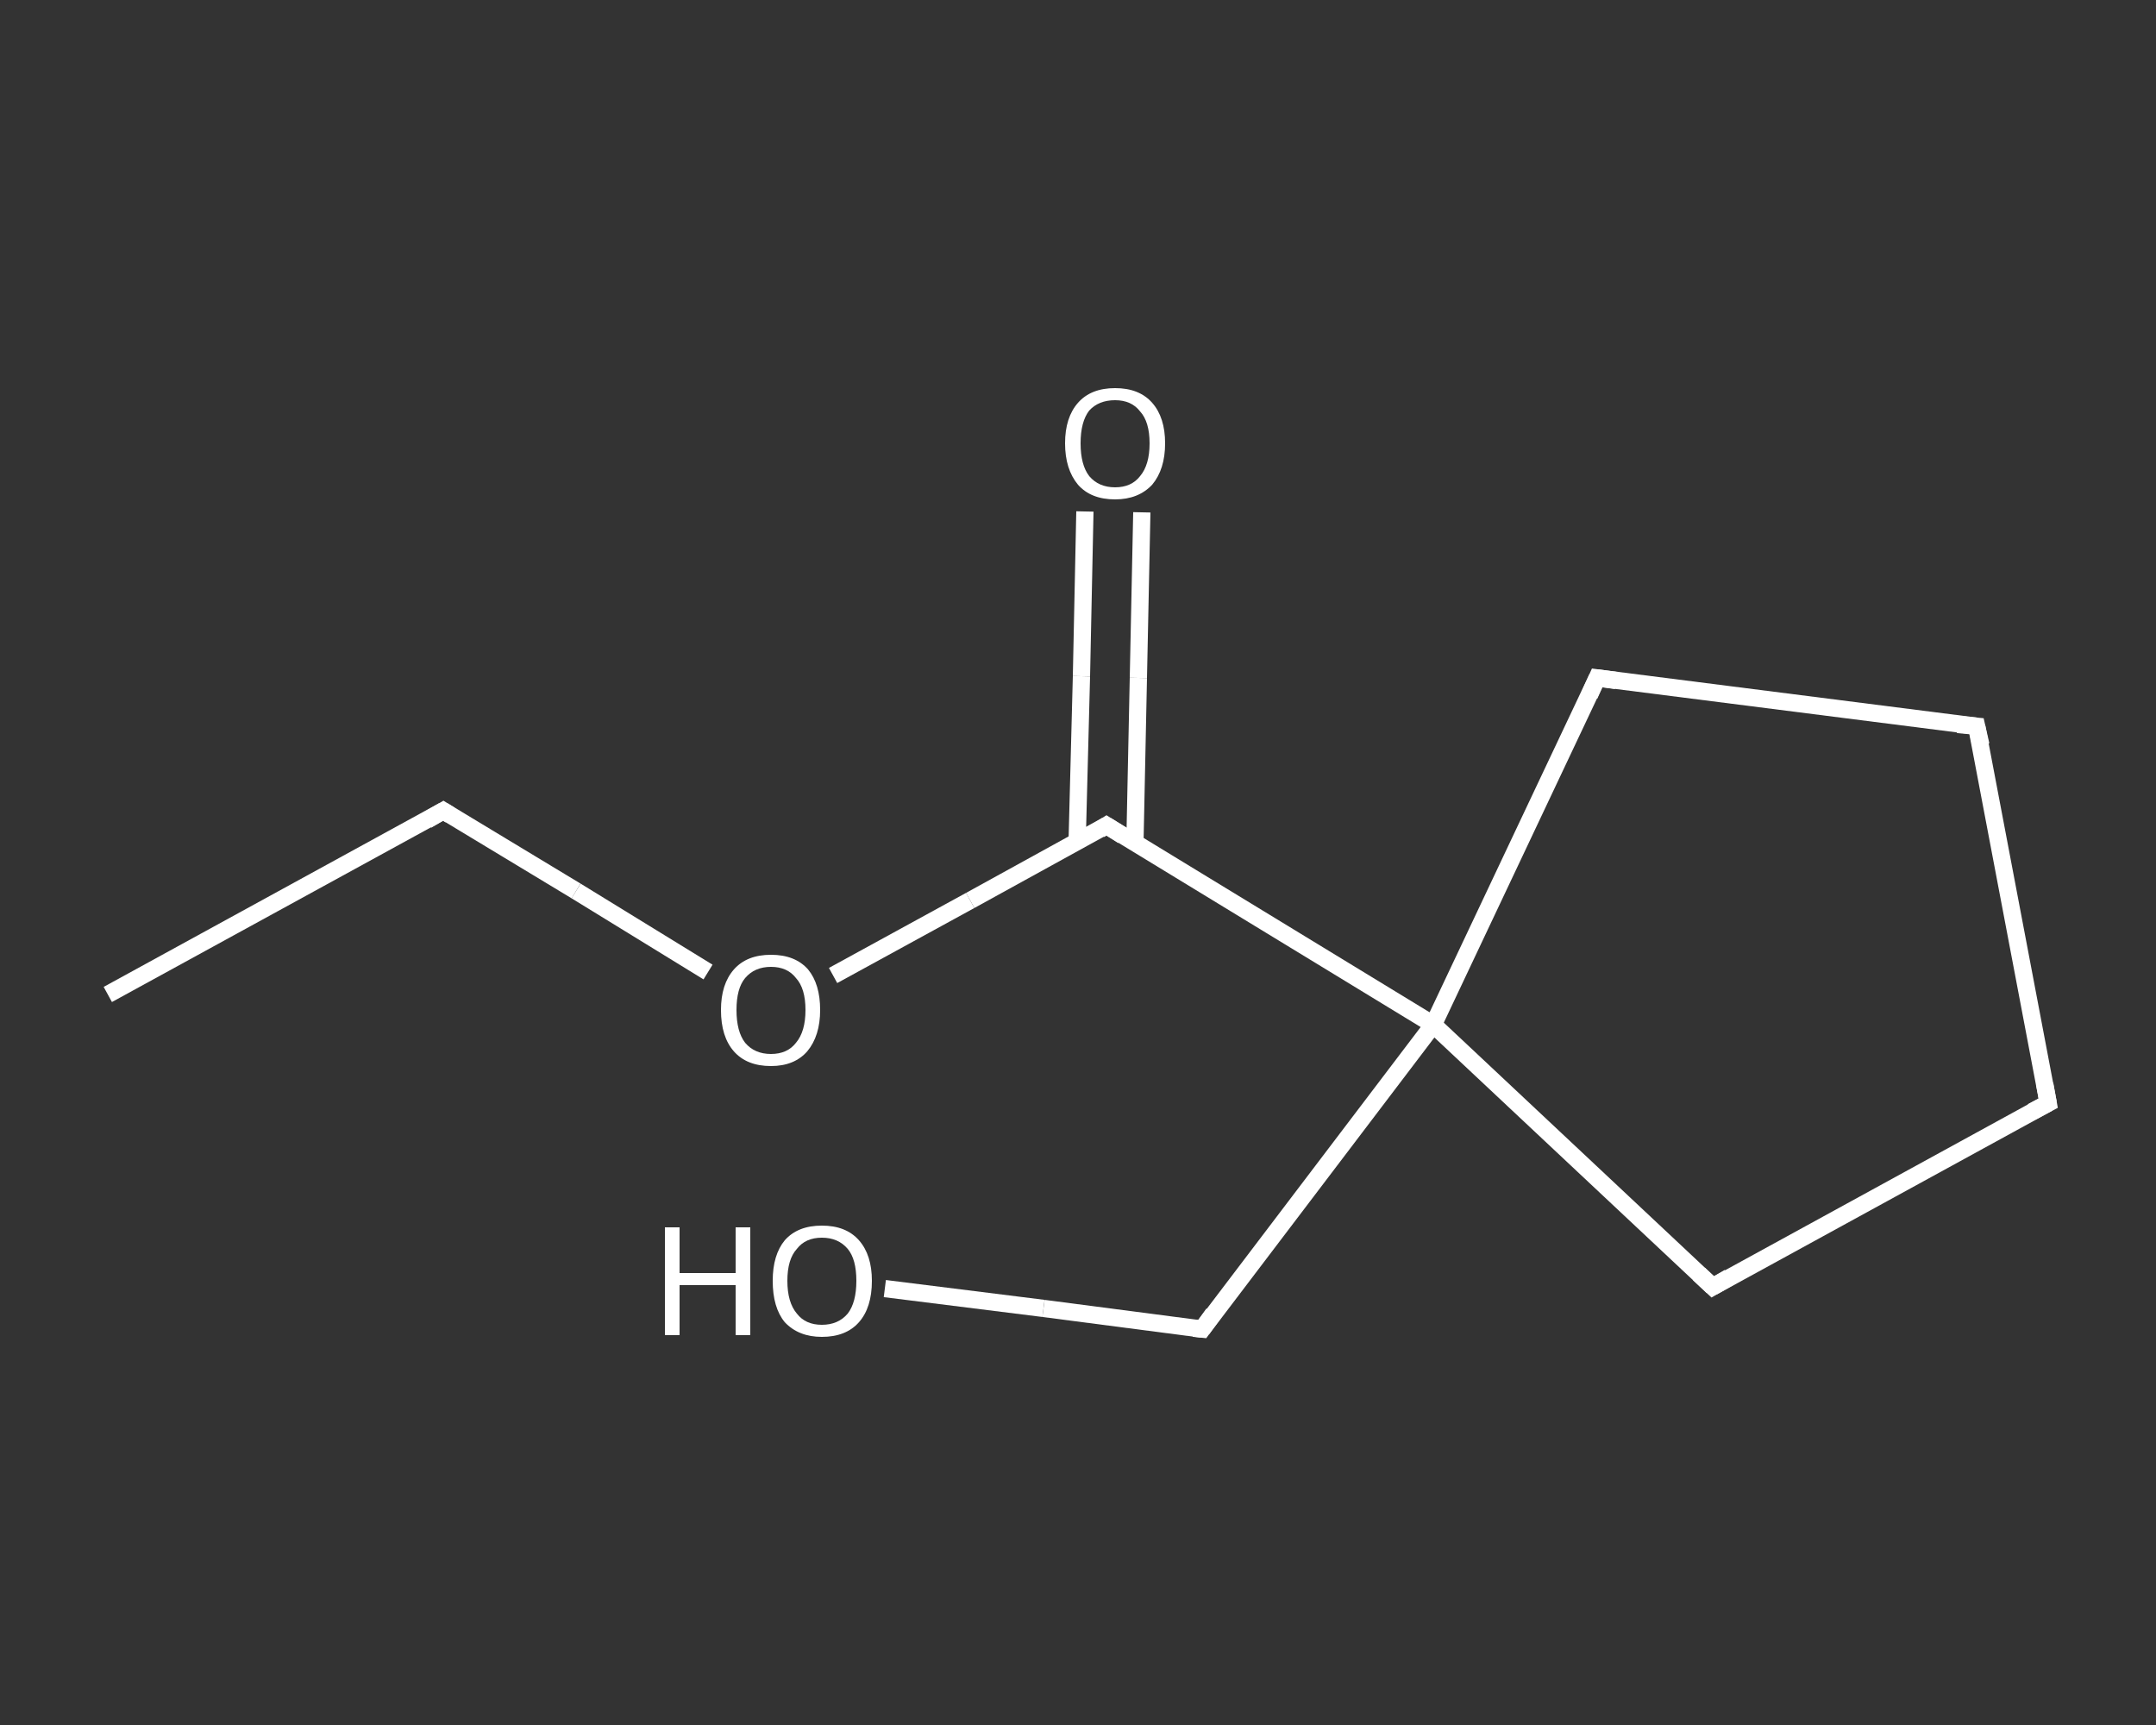 <?xml version='1.0' encoding='iso-8859-1'?>
<svg version='1.1' baseProfile='full'
              xmlns='http://www.w3.org/2000/svg'
                      xmlns:rdkit='http://www.rdkit.org/xml'
                      xmlns:xlink='http://www.w3.org/1999/xlink'
                  xml:space='preserve'
width='250px' height='200px' viewBox='0 0 250 200'>
<rect x="0" y="0" width="250" height="200" fill="#333333" stroke="none"/>
<!-- END OF HEADER -->
<rect style='opacity:1.0;fill:transparent;stroke:none' width='250.0' height='200.0' x='0.0' y='0.0'> </rect>
<path class='bond-0 atom-0 atom-1' d='M 12.5,115.3 L 51.4,94.0' style='fill:none;fill-rule:evenodd;stroke:#FFFFFF;stroke-width:2.0px;stroke-linecap:butt;stroke-linejoin:miter;stroke-opacity:1' />
<path class='bond-1 atom-1 atom-2' d='M 51.4,94.0 L 66.8,103.3' style='fill:none;fill-rule:evenodd;stroke:#FFFFFF;stroke-width:2.0px;stroke-linecap:butt;stroke-linejoin:miter;stroke-opacity:1' />
<path class='bond-1 atom-1 atom-2' d='M 66.8,103.3 L 82.1,112.7' style='fill:none;fill-rule:evenodd;stroke:#FFFFFF;stroke-width:2.0px;stroke-linecap:butt;stroke-linejoin:miter;stroke-opacity:1' />
<path class='bond-2 atom-2 atom-3' d='M 96.6,113.1 L 112.5,104.4' style='fill:none;fill-rule:evenodd;stroke:#FFFFFF;stroke-width:2.0px;stroke-linecap:butt;stroke-linejoin:miter;stroke-opacity:1' />
<path class='bond-2 atom-2 atom-3' d='M 112.5,104.4 L 128.3,95.7' style='fill:none;fill-rule:evenodd;stroke:#FFFFFF;stroke-width:2.0px;stroke-linecap:butt;stroke-linejoin:miter;stroke-opacity:1' />
<path class='bond-3 atom-3 atom-4' d='M 131.6,97.7 L 132.0,78.6' style='fill:none;fill-rule:evenodd;stroke:#FFFFFF;stroke-width:2.0px;stroke-linecap:butt;stroke-linejoin:miter;stroke-opacity:1' />
<path class='bond-3 atom-3 atom-4' d='M 132.0,78.6 L 132.4,59.4' style='fill:none;fill-rule:evenodd;stroke:#FFFFFF;stroke-width:2.0px;stroke-linecap:butt;stroke-linejoin:miter;stroke-opacity:1' />
<path class='bond-3 atom-3 atom-4' d='M 124.9,97.6 L 125.4,78.4' style='fill:none;fill-rule:evenodd;stroke:#FFFFFF;stroke-width:2.0px;stroke-linecap:butt;stroke-linejoin:miter;stroke-opacity:1' />
<path class='bond-3 atom-3 atom-4' d='M 125.4,78.4 L 125.8,59.3' style='fill:none;fill-rule:evenodd;stroke:#FFFFFF;stroke-width:2.0px;stroke-linecap:butt;stroke-linejoin:miter;stroke-opacity:1' />
<path class='bond-4 atom-3 atom-5' d='M 128.3,95.7 L 166.2,118.8' style='fill:none;fill-rule:evenodd;stroke:#FFFFFF;stroke-width:2.0px;stroke-linecap:butt;stroke-linejoin:miter;stroke-opacity:1' />
<path class='bond-5 atom-5 atom-6' d='M 166.2,118.8 L 139.4,154.1' style='fill:none;fill-rule:evenodd;stroke:#FFFFFF;stroke-width:2.0px;stroke-linecap:butt;stroke-linejoin:miter;stroke-opacity:1' />
<path class='bond-6 atom-6 atom-7' d='M 139.4,154.1 L 121.0,151.7' style='fill:none;fill-rule:evenodd;stroke:#FFFFFF;stroke-width:2.0px;stroke-linecap:butt;stroke-linejoin:miter;stroke-opacity:1' />
<path class='bond-6 atom-6 atom-7' d='M 121.0,151.7 L 102.6,149.4' style='fill:none;fill-rule:evenodd;stroke:#FFFFFF;stroke-width:2.0px;stroke-linecap:butt;stroke-linejoin:miter;stroke-opacity:1' />
<path class='bond-7 atom-5 atom-8' d='M 166.2,118.8 L 198.6,149.2' style='fill:none;fill-rule:evenodd;stroke:#FFFFFF;stroke-width:2.0px;stroke-linecap:butt;stroke-linejoin:miter;stroke-opacity:1' />
<path class='bond-8 atom-8 atom-9' d='M 198.6,149.2 L 237.5,127.9' style='fill:none;fill-rule:evenodd;stroke:#FFFFFF;stroke-width:2.0px;stroke-linecap:butt;stroke-linejoin:miter;stroke-opacity:1' />
<path class='bond-9 atom-9 atom-10' d='M 237.5,127.9 L 229.2,84.2' style='fill:none;fill-rule:evenodd;stroke:#FFFFFF;stroke-width:2.0px;stroke-linecap:butt;stroke-linejoin:miter;stroke-opacity:1' />
<path class='bond-10 atom-10 atom-11' d='M 229.2,84.2 L 185.2,78.6' style='fill:none;fill-rule:evenodd;stroke:#FFFFFF;stroke-width:2.0px;stroke-linecap:butt;stroke-linejoin:miter;stroke-opacity:1' />
<path class='bond-11 atom-11 atom-5' d='M 185.2,78.6 L 166.2,118.8' style='fill:none;fill-rule:evenodd;stroke:#FFFFFF;stroke-width:2.0px;stroke-linecap:butt;stroke-linejoin:miter;stroke-opacity:1' />
<path d='M 49.5,95.1 L 51.4,94.0 L 52.2,94.5' style='fill:none;stroke:#FFFFFF;stroke-width:2.0px;stroke-linecap:butt;stroke-linejoin:miter;stroke-opacity:1;' />
<path d='M 127.5,96.2 L 128.3,95.7 L 130.2,96.9' style='fill:none;stroke:#FFFFFF;stroke-width:2.0px;stroke-linecap:butt;stroke-linejoin:miter;stroke-opacity:1;' />
<path d='M 140.7,152.3 L 139.4,154.1 L 138.4,154.0' style='fill:none;stroke:#FFFFFF;stroke-width:2.0px;stroke-linecap:butt;stroke-linejoin:miter;stroke-opacity:1;' />
<path d='M 197.0,147.7 L 198.6,149.2 L 200.5,148.1' style='fill:none;stroke:#FFFFFF;stroke-width:2.0px;stroke-linecap:butt;stroke-linejoin:miter;stroke-opacity:1;' />
<path d='M 235.6,128.9 L 237.5,127.9 L 237.1,125.7' style='fill:none;stroke:#FFFFFF;stroke-width:2.0px;stroke-linecap:butt;stroke-linejoin:miter;stroke-opacity:1;' />
<path d='M 229.7,86.4 L 229.2,84.2 L 227.0,84.0' style='fill:none;stroke:#FFFFFF;stroke-width:2.0px;stroke-linecap:butt;stroke-linejoin:miter;stroke-opacity:1;' />
<path d='M 187.4,78.9 L 185.2,78.6 L 184.3,80.6' style='fill:none;stroke:#FFFFFF;stroke-width:2.0px;stroke-linecap:butt;stroke-linejoin:miter;stroke-opacity:1;' />
<path class='atom-2' d='M 83.6 117.1
Q 83.6 114.1, 85.1 112.4
Q 86.6 110.7, 89.4 110.7
Q 92.2 110.7, 93.7 112.4
Q 95.1 114.1, 95.1 117.1
Q 95.1 120.1, 93.6 121.9
Q 92.1 123.6, 89.4 123.6
Q 86.6 123.6, 85.1 121.9
Q 83.6 120.2, 83.6 117.1
M 89.4 122.2
Q 91.3 122.2, 92.3 120.9
Q 93.4 119.6, 93.4 117.1
Q 93.4 114.6, 92.3 113.4
Q 91.3 112.1, 89.4 112.1
Q 87.5 112.1, 86.4 113.4
Q 85.4 114.6, 85.4 117.1
Q 85.4 119.6, 86.4 120.9
Q 87.5 122.2, 89.4 122.2
' fill='#FFFFFF'/>
<path class='atom-4' d='M 123.5 51.4
Q 123.5 48.4, 125.0 46.7
Q 126.5 45.0, 129.3 45.0
Q 132.1 45.0, 133.6 46.7
Q 135.1 48.4, 135.1 51.4
Q 135.1 54.4, 133.6 56.2
Q 132.0 57.9, 129.3 57.9
Q 126.5 57.9, 125.0 56.2
Q 123.5 54.4, 123.5 51.4
M 129.3 56.5
Q 131.2 56.5, 132.2 55.2
Q 133.3 53.9, 133.3 51.4
Q 133.3 48.9, 132.2 47.7
Q 131.2 46.4, 129.3 46.4
Q 127.4 46.4, 126.3 47.6
Q 125.3 48.9, 125.3 51.4
Q 125.3 53.9, 126.3 55.2
Q 127.4 56.5, 129.3 56.5
' fill='#FFFFFF'/>
<path class='atom-7' d='M 77.1 142.3
L 78.8 142.3
L 78.8 147.6
L 85.3 147.6
L 85.3 142.3
L 87.0 142.3
L 87.0 154.8
L 85.3 154.8
L 85.3 149.0
L 78.8 149.0
L 78.8 154.8
L 77.1 154.8
L 77.1 142.3
' fill='#FFFFFF'/>
<path class='atom-7' d='M 89.6 148.5
Q 89.6 145.5, 91.0 143.8
Q 92.5 142.1, 95.3 142.1
Q 98.1 142.1, 99.6 143.8
Q 101.1 145.5, 101.1 148.5
Q 101.1 151.6, 99.6 153.3
Q 98.1 155.0, 95.3 155.0
Q 92.6 155.0, 91.0 153.3
Q 89.6 151.6, 89.6 148.5
M 95.3 153.6
Q 97.2 153.6, 98.3 152.3
Q 99.3 151.0, 99.3 148.5
Q 99.3 146.0, 98.3 144.8
Q 97.2 143.5, 95.3 143.5
Q 93.4 143.5, 92.4 144.8
Q 91.3 146.0, 91.3 148.5
Q 91.3 151.0, 92.4 152.3
Q 93.4 153.6, 95.3 153.6
' fill='#FFFFFF'/>
</svg>
